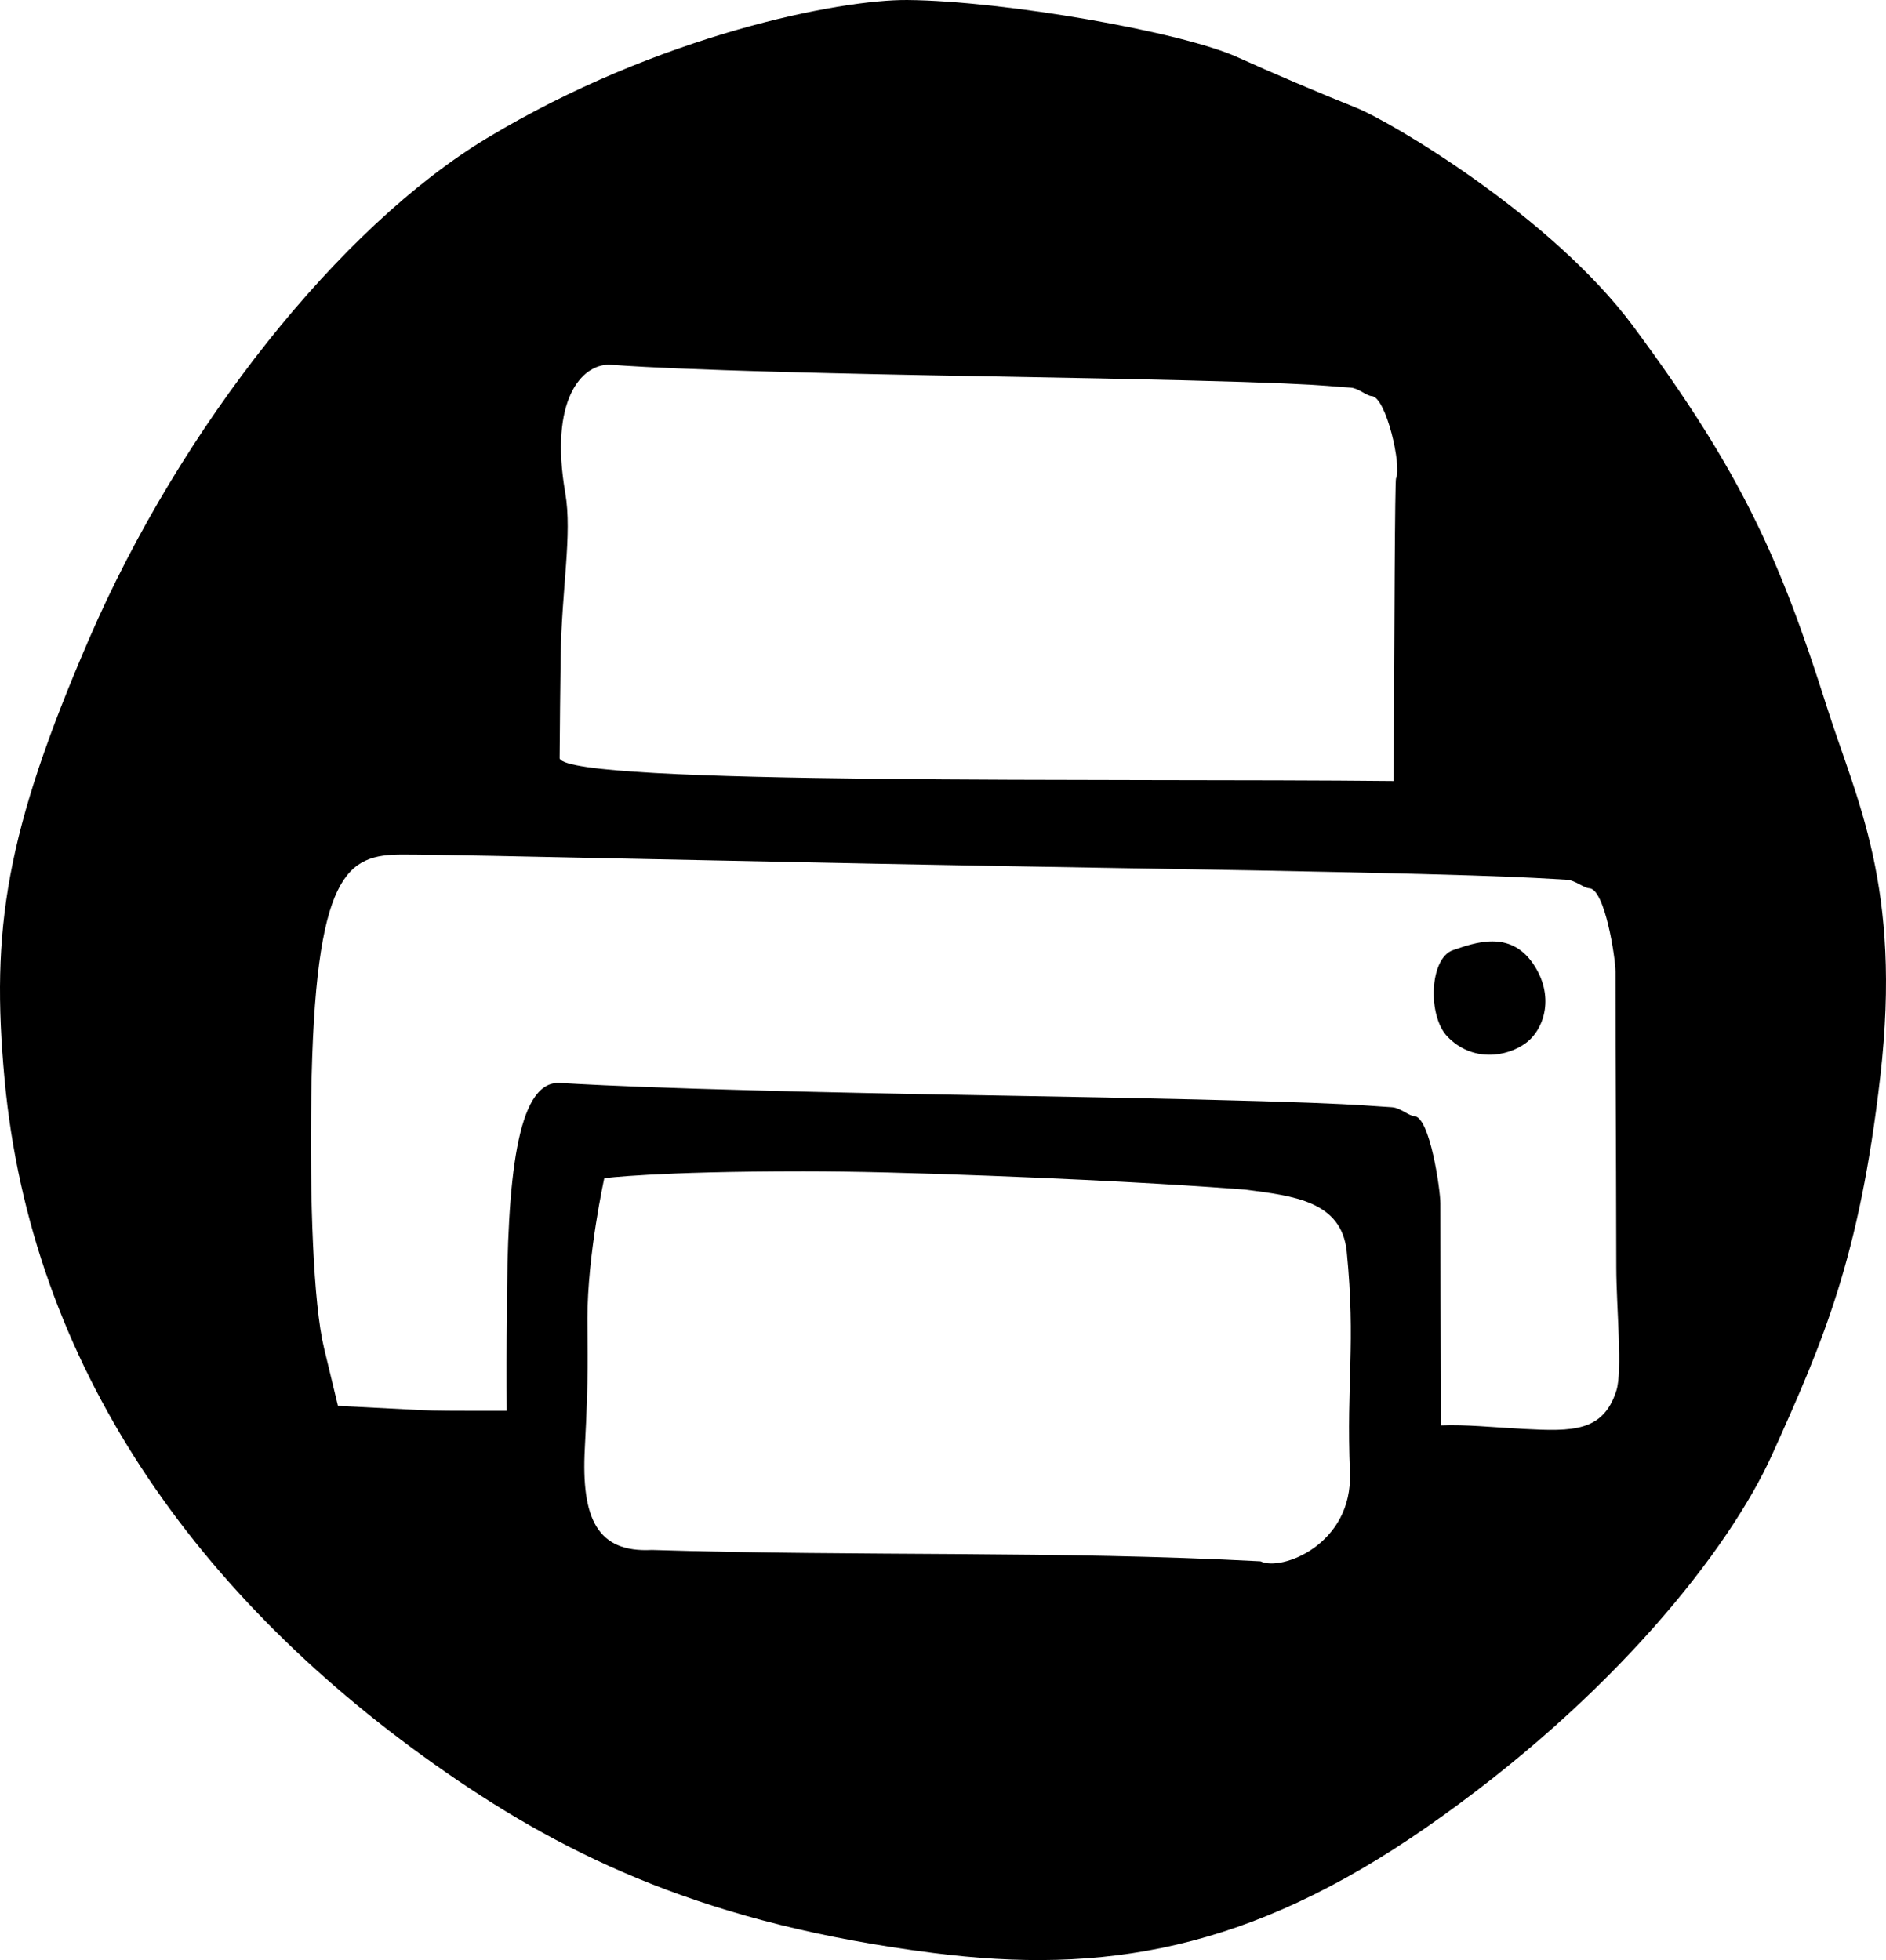 <svg xmlns="http://www.w3.org/2000/svg" xml:space="preserve" id="Printer" version="1.1" viewBox="0 0 425.71 442.413">
  <g id="layer1" transform="translate(-12035.675 -6030.314)" fill="#000000" class="color000000 svgShape">
    <path id="path1-834-3-8-0-6-7-9-1-1-4-3-7-62" d="M 12240.523 6030.316 C 12225.337 6030.178 12184.369 6038.124 12145.569 6061.511 C 12112.48 6081.455 12076.482 6126.61 12055.774 6174.55 C 12036.95 6218.131 12033.573 6240.06 12036.704 6273.9 C 12042.662 6338.31 12079.812 6391.182 12136.414 6430.411 C 12164.178 6449.652 12195.568 6464.667 12246.306 6471.119 C 12284.584 6475.987 12317.449 6470.703 12357.591 6442.808 C 12399.872 6413.427 12426.069 6379.929 12435.658 6358.69 C 12447.34 6332.809 12455.403 6314.124 12460.093 6273.301 C 12465.035 6230.258 12454.674 6210.839 12447.965 6189.662 C 12437.512 6156.677 12428.874 6137.026 12404.281 6103.897 C 12385.883 6079.118 12349.516 6057.708 12341.799 6054.636 C 12334.081 6051.564 12322.077 6046.452 12315.118 6043.277 C 12302.435 6037.488 12262.292 6030.513 12240.523 6030.316 z M 12173.054 6112.639 C 12175.316 6112.639 12183.477 6113.975 12259.285 6115.271 C 12335.093 6116.566 12332.825 6117.36 12340.528 6117.806 C 12342.304 6117.908 12344.1 6119.65 12345.296 6119.719 C 12348.58 6119.909 12352.14 6135.716 12350.785 6138.296 C 12350.533 6138.777 12350.4 6171.875 12350.273 6206.601 C 12287.639 6205.949 12164.303 6207.637 12161.992 6201.504 C 12162.06 6193.422 12162.115 6186.369 12162.227 6178.596 C 12162.446 6163.214 12164.885 6150.936 12163.272 6141.614 C 12159.611 6120.475 12167.025 6112.639 12173.054 6112.639 z M 12126.557 6223.198 L 12126.564 6223.198 C 12141.16 6223.198 12210.51 6225.004 12291.976 6226.314 C 12373.44 6227.624 12381.026 6228.427 12389.305 6228.878 C 12391.213 6228.981 12393.142 6230.739 12394.428 6230.81 C 12397.957 6231.002 12400.326 6246.602 12400.326 6249.589 C 12400.326 6277.015 12400.446 6280.889 12400.506 6316.427 C 12400.526 6325.625 12401.956 6339.694 12400.526 6344.189 C 12397.568 6353.487 12390.721 6353.422 12379.602 6352.841 C 12372.559 6352.472 12366.622 6351.822 12360.931 6352.047 C 12360.869 6326.921 12360.799 6317.744 12360.799 6301.947 C 12360.799 6298.939 12358.446 6282.461 12354.943 6282.258 C 12353.666 6282.185 12351.751 6280.341 12349.856 6280.233 C 12341.637 6279.76 12339.297 6278.918 12258.42 6277.545 C 12177.542 6276.171 12164.074 6274.755 12161.661 6274.755 C 12152.389 6274.755 12150.11 6296.328 12150.11 6326.469 C 12150 6334.01 12150 6341.58 12150.06 6348.756 C 12137.191 6348.764 12133.877 6348.754 12130.844 6348.6 L 12111.959 6347.64 L 12108.815 6334.599 C 12106.38 6324.499 12105.577 6301 12105.93 6277.706 C 12106.699 6226.957 12114.044 6223.198 12126.557 6223.198 z M 12372.582 6242.798 C 12369.358 6242.779 12366.159 6243.913 12363.652 6244.775 C 12358.321 6246.606 12357.875 6259.584 12362.381 6264.28 C 12367.979 6270.116 12375.821 6268.916 12380.095 6265.736 C 12384.37 6262.557 12386.668 6254.962 12381.658 6247.742 C 12379.053 6243.99 12375.805 6242.817 12372.582 6242.798 z M 12217.115 6294.701 L 12217.117 6294.701 C 12228.33 6294.701 12242.149 6295.056 12259.111 6295.709 C 12290.678 6296.924 12308.793 6298.216 12316.781 6298.83 C 12327.506 6300.251 12338.536 6301.352 12339.668 6312.871 C 12341.722 6333.764 12339.552 6342.257 12340.382 6362.672 C 12341.044 6378.97 12324.846 6385.047 12320.21 6382.729 C 12274.223 6380.303 12230.511 6381.636 12182.813 6380.16 C 12170.521 6380.806 12166.842 6373.138 12167.679 6357.229 C 12168.591 6339.935 12168.27 6335.702 12168.27 6327.947 C 12168.27 6313.426 12172.075 6296.255 12172.075 6296.255 C 12172.075 6296.255 12183.477 6294.701 12217.115 6294.701 z " fill="#000000" stroke-width="13.365" class="color000000 svgShape"></path>
  </g>
</svg>
